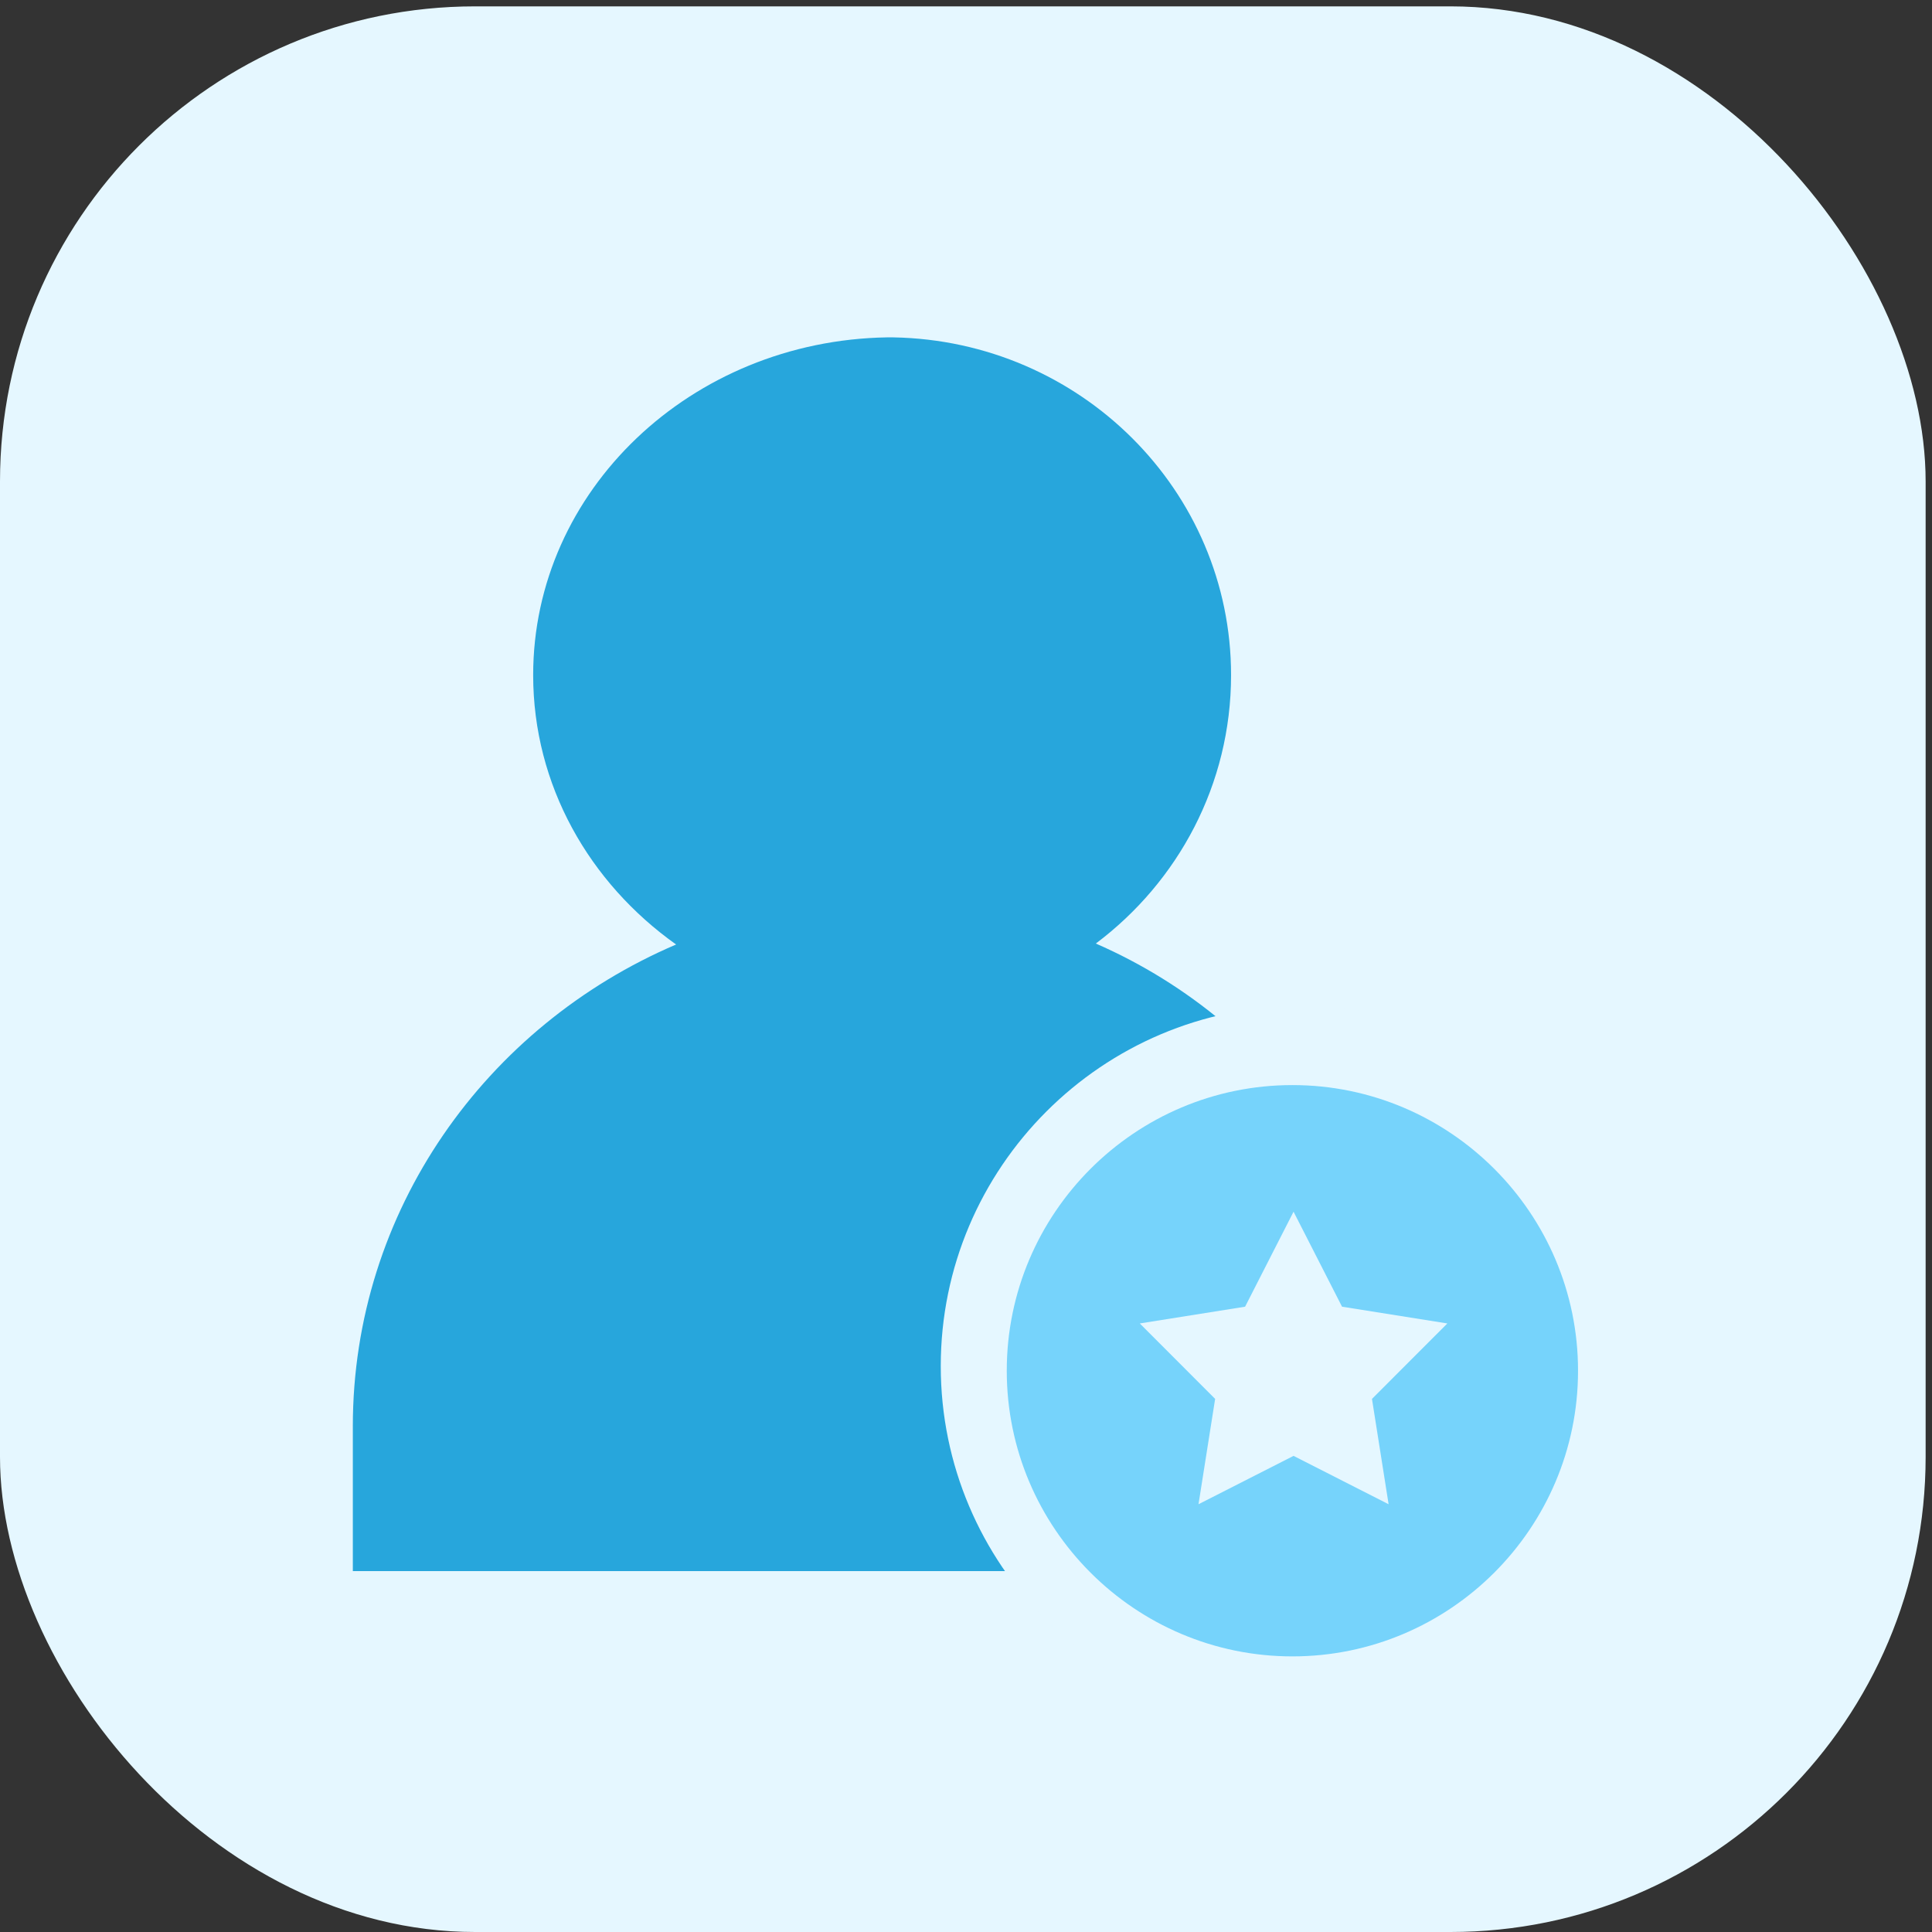 <svg width="61" height="61" viewBox="0 0 61 61" fill="none" xmlns="http://www.w3.org/2000/svg">
<rect x="0" y="0" width="61" height="61" fill="#333333" stroke="none"/>
<rect y="0.201" width="60.799" height="60.799" rx="15" fill="#E5F7FF"/>
<path fill-rule="evenodd" clip-rule="evenodd" d="M28.003 10.652L28.004 10.651C28.043 10.651 28.081 10.651 28.119 10.651C28.149 10.651 28.179 10.651 28.209 10.651V10.652C34.115 10.76 38.869 15.492 38.869 21.315C38.869 24.77 37.195 27.842 34.599 29.791C40.459 32.345 44.557 38.208 44.557 45.031V49.605H11.14V45.033C11.14 38.235 15.337 32.391 21.347 29.821C18.605 27.874 16.834 24.789 16.834 21.315C16.834 15.49 21.816 10.755 28.003 10.652Z" fill="#27A6DC"/>
<path d="M41.074 31.761C34.804 31.761 29.703 36.862 29.703 43.132C29.703 49.402 34.804 54.502 41.074 54.502C47.344 54.502 52.445 49.402 52.445 43.132C52.445 36.862 47.344 31.761 41.074 31.761Z" fill="#E5F7FF"/>
<path d="M40.806 34.26C35.833 34.26 31.787 38.306 31.787 43.279C31.787 48.252 35.833 52.298 40.806 52.298C45.778 52.298 49.824 48.252 49.824 43.279C49.824 38.306 45.778 34.26 40.806 34.26Z" fill="#76D3FB"/>
<path d="M40.842 38.258L42.373 41.257L45.698 41.786L43.318 44.168L43.843 47.494L40.842 45.967L37.841 47.494L38.366 44.168L35.987 41.786L39.312 41.257L40.842 38.258Z" fill="#E5F7FF"/>
</svg>

